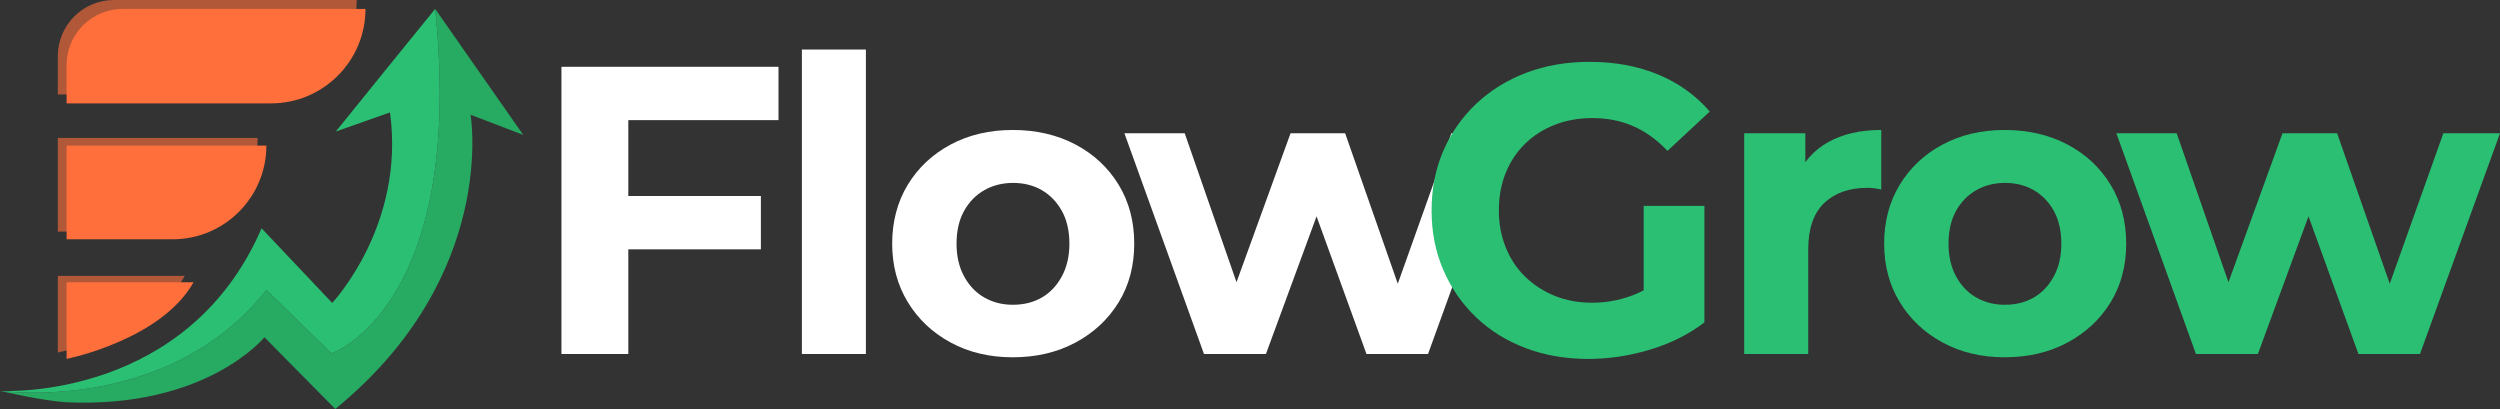 <?xml version="1.0" encoding="UTF-8"?>
<svg id="Capa_2" data-name="Capa 2" xmlns="http://www.w3.org/2000/svg" viewBox="0 0 838.67 137.2">
  <rect x="0" y="0" width="838.67" height="137.2" fill="#333333" stroke="none"/>
  <defs>
    <style>
      .cls-1 {
        fill: #fff;
      }

      .cls-2 {
        fill: #2abf73;
      }

      .cls-3, .cls-4 {
        fill: #ff6f3c;
      }

      .cls-4 {
        opacity: .62;
      }

      .cls-5 {
        fill: #27aa62;
      }
    </style>
  </defs>
  <g id="Layer_1" data-name="Layer 1">
    <g>
      <g>
        <path class="cls-1" d="M210.79,118.75h-22.44V22.4h72.81v17.89h-50.38V118.75Zm-1.79-52.99h46.25v17.89h-46.25v-17.89Z"/>
        <path class="cls-1" d="M269.01,118.75V16.62h21.47V118.75h-21.47Z"/>
        <path class="cls-1" d="M339.76,119.86c-7.8,0-14.75-1.65-20.85-4.96-6.1-3.3-10.9-7.82-14.38-13.56-3.49-5.73-5.23-12.27-5.23-19.61s1.74-14.02,5.23-19.75c3.49-5.73,8.28-10.23,14.38-13.49,6.1-3.26,13.05-4.89,20.85-4.89s14.91,1.63,21.06,4.89c6.15,3.26,10.96,7.76,14.45,13.49,3.49,5.73,5.23,12.32,5.23,19.75s-1.74,14-5.23,19.68c-3.49,5.69-8.31,10.19-14.45,13.49-6.15,3.3-13.17,4.96-21.06,4.96Zm0-17.62c3.67,0,6.9-.8,9.7-2.41,2.8-1.6,5.04-3.97,6.74-7.09,1.7-3.12,2.55-6.79,2.55-11.01s-.85-7.98-2.55-11.01c-1.7-3.03-3.95-5.34-6.74-6.95-2.8-1.6-5.99-2.41-9.57-2.41s-6.79,.8-9.64,2.41c-2.84,1.6-5.12,3.92-6.81,6.95-1.7,3.03-2.55,6.7-2.55,11.01s.85,7.89,2.55,11.01c1.7,3.12,3.97,5.48,6.81,7.09,2.84,1.61,6.01,2.41,9.5,2.41Z"/>
        <path class="cls-1" d="M403.9,118.75l-26.7-74.05h20.23l22.16,63.73h-9.77l23.12-63.73h18.31l22.3,63.73h-9.36l22.71-63.73h19l-26.84,74.05h-20.65l-19.82-54.65h6.19l-20.1,54.65h-20.78Z"/>
        <path class="cls-2" d="M532.82,120.41c-7.62,0-14.64-1.22-21.06-3.65-6.42-2.43-11.97-5.89-16.65-10.39-4.68-4.49-8.33-9.77-10.94-15.83s-3.92-12.71-3.92-19.96,1.31-13.9,3.92-19.96c2.62-6.06,6.31-11.33,11.08-15.83,4.77-4.49,10.37-7.96,16.79-10.39,6.42-2.43,13.49-3.65,21.2-3.65,8.53,0,16.22,1.42,23.06,4.27,6.84,2.84,12.59,6.98,17.27,12.39l-14.18,13.21c-3.58-3.76-7.43-6.54-11.56-8.33-4.13-1.79-8.67-2.68-13.63-2.68-4.59,0-8.81,.76-12.66,2.27-3.86,1.51-7.18,3.65-9.98,6.4-2.8,2.75-4.95,6.01-6.47,9.77-1.51,3.76-2.27,7.94-2.27,12.53s.76,8.51,2.27,12.32c1.51,3.81,3.67,7.09,6.47,9.84,2.8,2.75,6.1,4.91,9.91,6.47,3.81,1.56,8.01,2.34,12.6,2.34s8.69-.73,12.87-2.2c4.18-1.47,8.24-3.9,12.18-7.29l12.66,16.1c-5.32,4.04-11.42,7.09-18.3,9.15-6.88,2.06-13.77,3.1-20.65,3.1Zm18.58-15.14v-36.2h20.37v39.09l-20.37-2.89Z"/>
        <path class="cls-2" d="M585.12,118.75V44.7h20.51v21.06l-2.89-6.19c2.2-5.23,5.73-9.2,10.6-11.91,4.86-2.71,10.78-4.06,17.76-4.06v19.96c-.82-.18-1.63-.32-2.41-.41-.78-.09-1.54-.14-2.27-.14-6.06,0-10.87,1.7-14.45,5.09-3.58,3.4-5.37,8.63-5.37,15.69v34.96h-21.47Z"/>
        <path class="cls-2" d="M672.53,119.86c-7.8,0-14.75-1.65-20.85-4.96-6.1-3.3-10.9-7.82-14.38-13.56-3.49-5.73-5.23-12.27-5.23-19.61s1.74-14.02,5.23-19.75c3.49-5.73,8.28-10.23,14.38-13.49,6.1-3.26,13.05-4.89,20.85-4.89s14.91,1.63,21.06,4.89c6.15,3.26,10.96,7.76,14.45,13.49,3.49,5.73,5.23,12.32,5.23,19.75s-1.74,14-5.23,19.68c-3.49,5.69-8.31,10.19-14.45,13.49-6.15,3.3-13.17,4.96-21.06,4.96Zm0-17.62c3.67,0,6.9-.8,9.7-2.41,2.8-1.6,5.05-3.97,6.75-7.09,1.69-3.12,2.54-6.79,2.54-11.01s-.85-7.98-2.54-11.01c-1.7-3.03-3.95-5.34-6.75-6.95-2.8-1.6-5.99-2.41-9.57-2.41s-6.79,.8-9.64,2.41c-2.84,1.6-5.12,3.92-6.81,6.95-1.7,3.03-2.54,6.7-2.54,11.01s.85,7.89,2.54,11.01c1.7,3.12,3.97,5.48,6.81,7.09,2.84,1.61,6.01,2.41,9.5,2.41Z"/>
        <path class="cls-2" d="M736.67,118.75l-26.7-74.05h20.23l22.16,63.73h-9.77l23.12-63.73h18.31l22.3,63.73h-9.36l22.71-63.73h19l-26.84,74.05h-20.65l-19.82-54.65h6.19l-20.1,54.65h-20.79Z"/>
      </g>
      <g>
        <path class="cls-3" d="M22.34,48.84H89.36c0,17.35-14.08,31.43-31.43,31.43H22.34v-31.43h0Z"/>
        <path class="cls-4" d="M19.4,46.27H86.42c0,17.35-14.08,31.43-31.43,31.43H19.4v-31.43h0Z"/>
        <path class="cls-3" d="M64.94,94.68c-10.79,19.12-41.61,25.52-42.58,25.71-.01,.01-.02,.01-.02,.01v-25.72h42.6Z"/>
        <path class="cls-4" d="M62,92.54c-10.79,19.12-41.61,25.52-42.58,25.71-.01,.01-.02,.01-.02,.01v-25.72H62Z"/>
        <path class="cls-5" d="M157.86,38.49s9.35,54.04-45.38,98.71l-23.77-24.06s-19.35,23.89-66.37,21.81c-8.4-.52-22.34-3.83-22.34-3.83,0,0,.04,.01,.11,.01,2.79,.37,57.07,6.89,89.25-33.85l21.82,21.31s45.11-15.33,34.81-115.6l29.53,42.26-17.66-6.76Z"/>
        <path class="cls-2" d="M111.19,118.59l-21.82-21.31C57.18,138.03,2.9,131.5,.11,131.14c2.96,.14,63.03,2.37,87.64-54.55l23.69,25.03s24.59-25.98,19.39-63.91l-18.18,6.41c1.04-1.38,33.34-41.14,33.34-41.14,10.31,100.27-34.81,115.6-34.81,115.6Z"/>
        <path class="cls-3" d="M122.61,2.99c0,17.5-14.19,31.69-31.69,31.69H22.34v-12.86c0-10.4,8.42-18.83,18.83-18.83H122.61Z"/>
        <path class="cls-4" d="M119.67,0c0,17.5-14.19,31.69-31.69,31.69H19.4v-12.86C19.4,8.43,27.82,0,38.23,0H119.67Z"/>
      </g>
    </g>
  </g>
</svg>